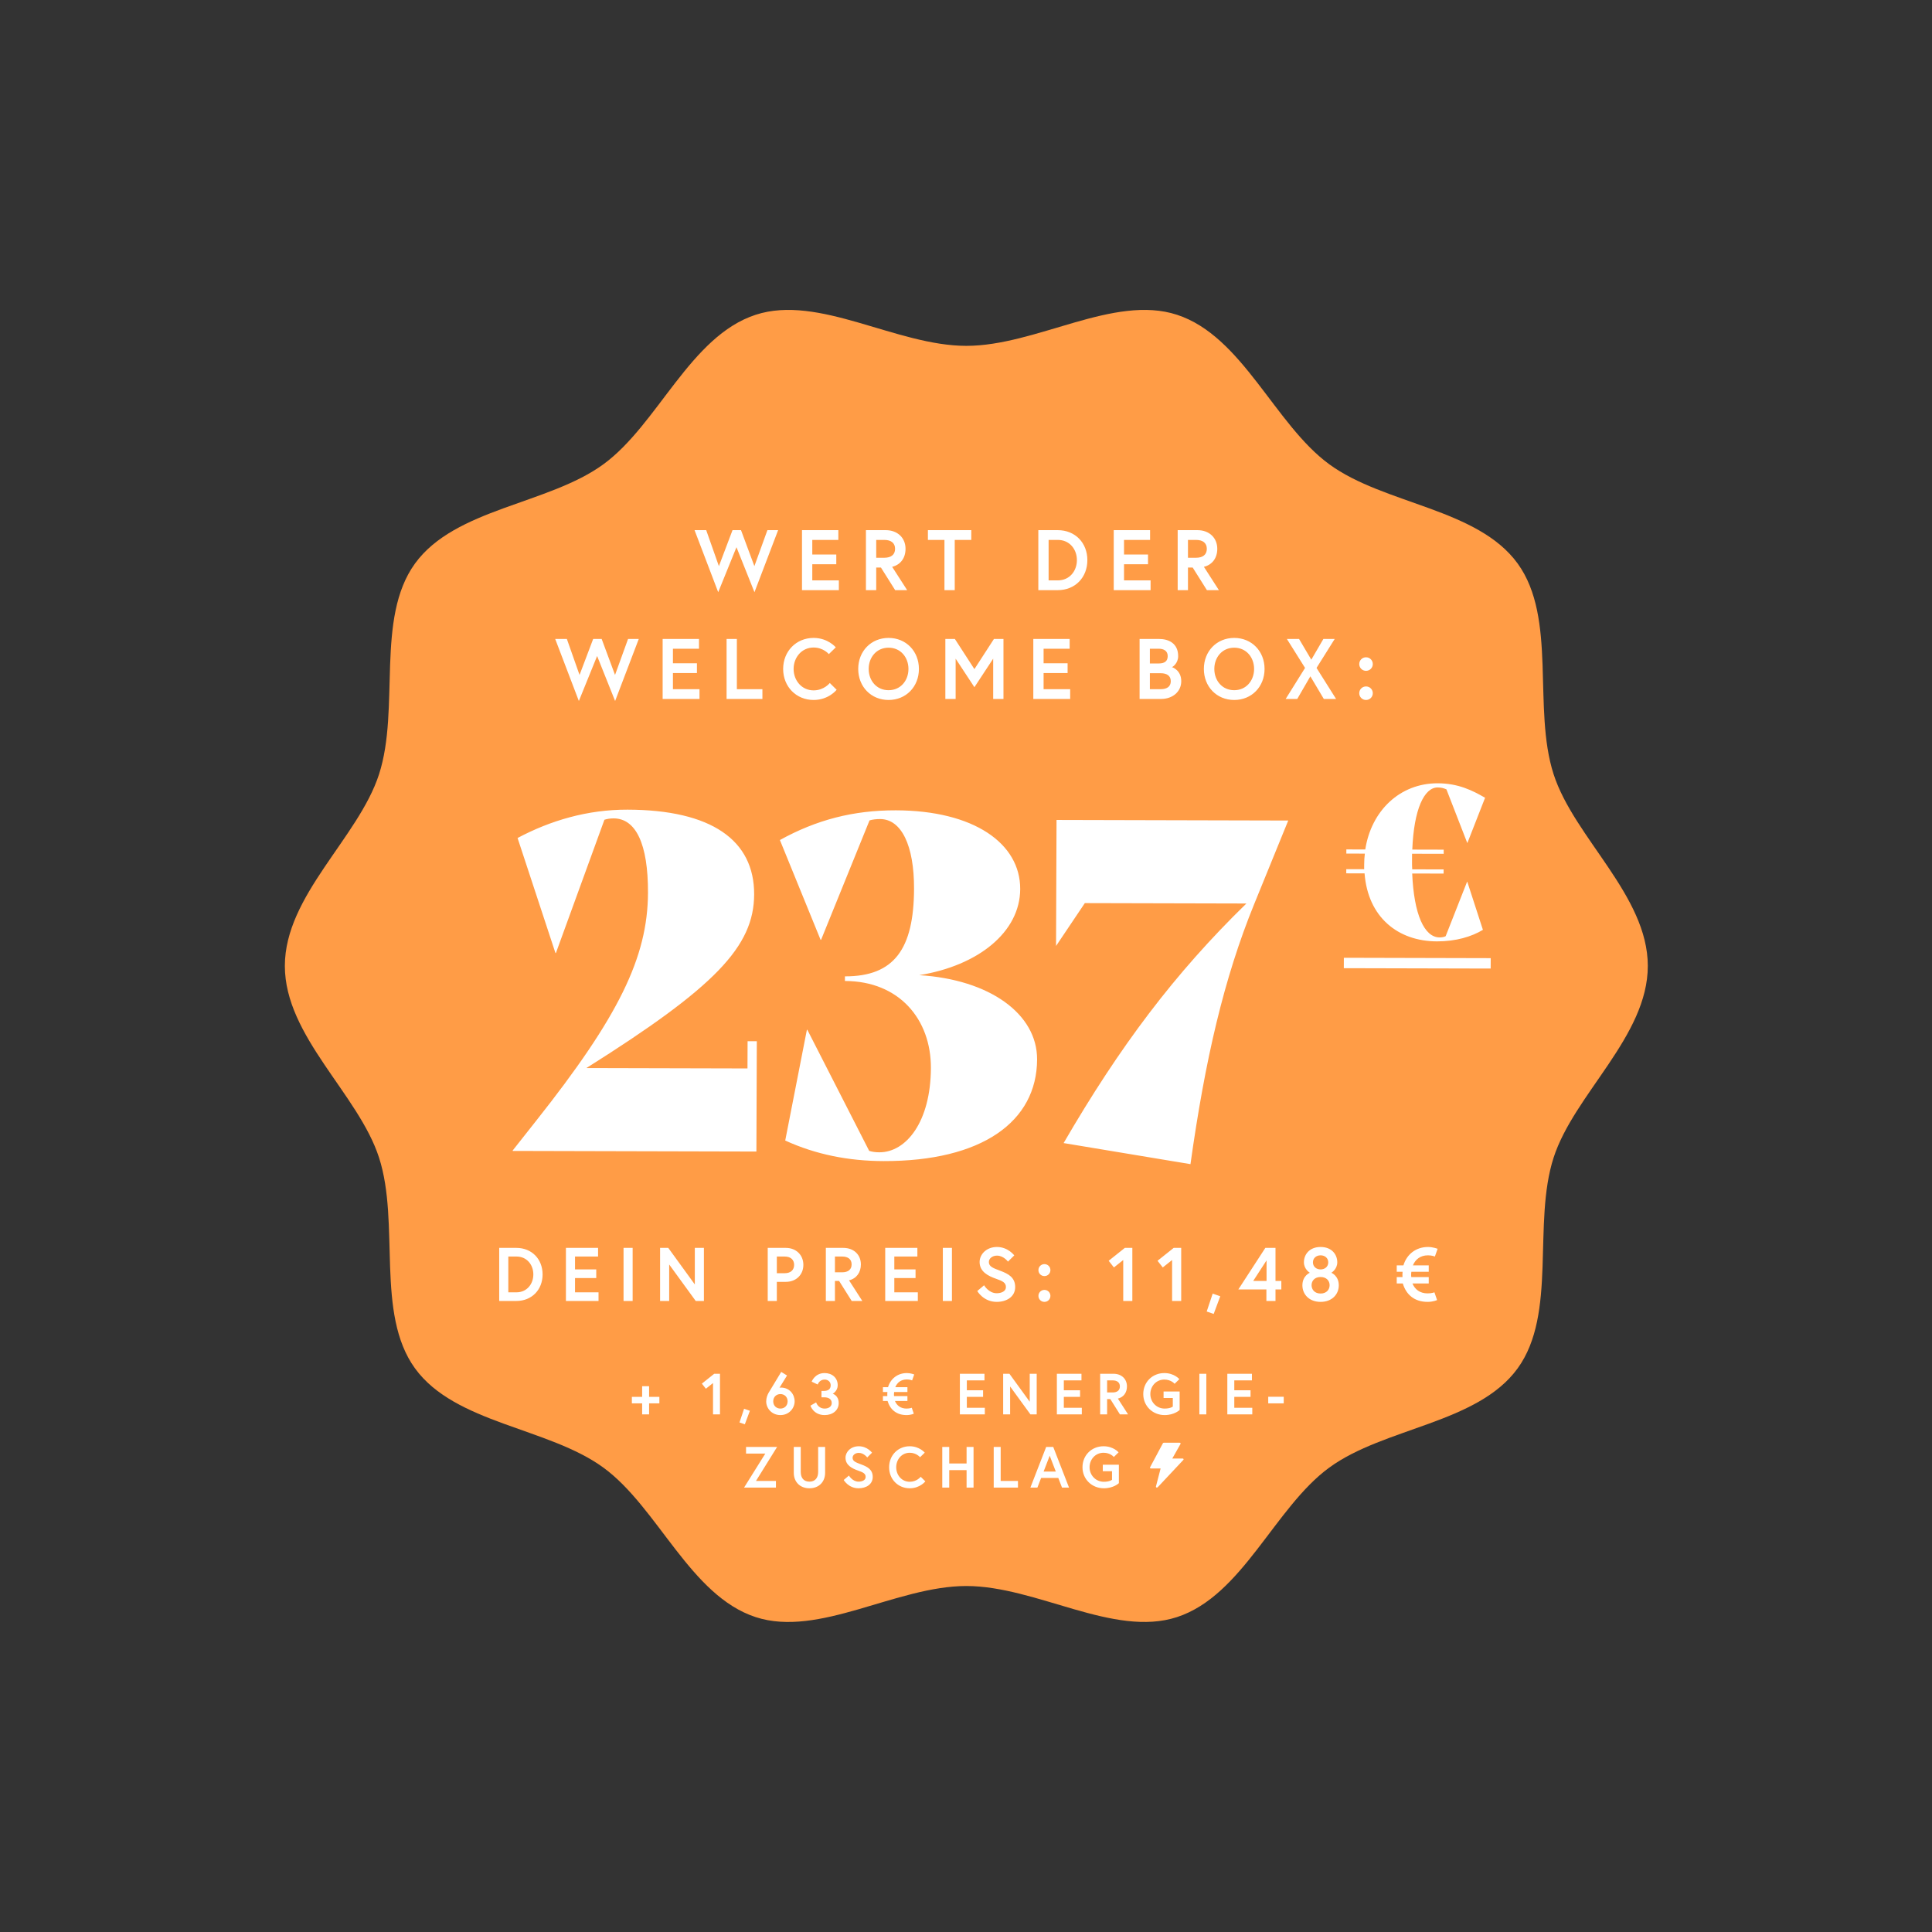 <svg width="2930" height="2930" viewBox="0 0 2930 2930" fill="none" xmlns="http://www.w3.org/2000/svg">
<rect x="0" y="0" width="2930" height="2930" fill="#333333" stroke="none"/>
<path d="M2499 1464.91C2499 1358.2 2387.29 1270.52 2356.16 1174.22C2323.91 1074.41 2361.85 937.75 2301.66 854.673C2240.87 770.771 2099.34 765.092 2015.81 704.029C1933.1 643.575 1884.31 509.785 1784.94 477.36C1689.07 446.095 1571.74 524.501 1465.5 524.501C1359.26 524.501 1241.93 446.095 1146.06 477.36C1046.69 509.754 997.902 643.575 915.192 704.029C831.661 765.092 690.101 770.771 629.338 854.673C569.152 937.75 607.117 1074.41 574.836 1174.22C543.709 1270.55 432 1358.2 432 1464.91C432 1571.62 543.709 1659.31 574.836 1755.61C607.087 1855.42 569.152 1992.08 629.338 2075.15C690.132 2159.06 831.661 2164.73 915.192 2225.8C997.902 2286.25 1046.69 2420.04 1146.06 2452.47C1241.93 2483.73 1359.26 2405.29 1465.5 2405.29C1571.74 2405.29 1689.07 2483.7 1784.94 2452.44C1884.31 2420.04 1933.1 2286.22 2015.81 2225.77C2099.34 2164.7 2240.9 2159.02 2301.66 2075.12C2361.85 1992.05 2323.88 1855.39 2356.16 1755.58C2387.29 1659.31 2499 1571.65 2499 1464.91Z" fill="#FF9C46"/>
<path d="M1180.08 804H1163.83L1144.07 858.6L1123.79 804H1110.92L1090.25 858.6L1071.01 804H1053.33L1089.21 898.12L1116.9 829.87L1144.2 898.12L1180.08 804ZM1231.88 818.82H1271.4V804H1216.28V895H1272.18V880.18H1231.88V855.74H1268.28V840.92H1231.88V818.82ZM1313.24 895H1328.84V860.68H1335.99L1357.57 895H1375.77L1353.02 859.64C1366.02 856.39 1373.3 845.99 1373.3 832.34C1373.3 815.7 1361.21 804 1343.14 804H1313.24V895ZM1341.19 845.86H1328.84V818.82H1341.19C1351.2 818.82 1357.44 823.37 1357.44 832.34C1357.44 841.31 1351.2 845.86 1341.19 845.86ZM1432.32 895H1447.92V818.82H1473.01V804H1407.23V818.82H1432.32V895ZM1604.07 804H1574.69V895H1604.07C1630.59 895 1649.05 875.76 1649.05 849.5C1649.05 823.24 1630.59 804 1604.07 804ZM1604.33 880.18H1590.29V818.82H1604.33C1622.01 818.82 1633.19 832.86 1633.19 849.5C1633.19 866.01 1622.01 880.18 1604.33 880.18ZM1704.65 818.82H1744.17V804H1689.05V895H1744.95V880.18H1704.65V855.74H1741.05V840.92H1704.65V818.82ZM1786.02 895H1801.62V860.68H1808.77L1830.35 895H1848.55L1825.8 859.64C1838.8 856.39 1846.08 845.99 1846.08 832.34C1846.08 815.7 1833.99 804 1815.92 804H1786.02V895ZM1813.97 845.86H1801.62V818.82H1813.97C1823.98 818.82 1830.22 823.37 1830.22 832.34C1830.22 841.31 1823.98 845.86 1813.97 845.86ZM968.745 969H952.495L932.735 1023.6L912.455 969H899.585L878.915 1023.6L859.675 969H841.995L877.875 1063.12L905.565 994.87L932.865 1063.12L968.745 969ZM1020.54 983.82H1060.06V969H1004.94V1060H1060.84V1045.18H1020.54V1020.74H1056.94V1005.92H1020.54V983.82ZM1101.9 1060H1156.24V1045.18H1117.5V969H1101.9V1060ZM1233.85 1047C1215.91 1047 1203.56 1032.05 1203.56 1014.5C1203.56 996.95 1215.91 982 1233.85 982C1248.8 982 1256.99 992.01 1256.99 992.01L1267.52 981.74C1267.52 981.74 1255.69 967.44 1233.85 967.44C1207.59 967.44 1187.7 987.59 1187.7 1014.5C1187.7 1041.41 1207.59 1061.56 1233.85 1061.56C1256.86 1061.56 1268.82 1046.09 1268.82 1046.09L1258.42 1035.82C1258.42 1035.82 1249.84 1047 1233.85 1047ZM1347.57 967.44C1321.05 967.44 1301.55 987.59 1301.55 1014.5C1301.55 1041.41 1321.05 1061.56 1347.57 1061.56C1374.09 1061.56 1393.59 1041.41 1393.59 1014.5C1393.59 987.59 1374.09 967.44 1347.57 967.44ZM1347.57 1046.74C1329.24 1046.74 1317.41 1032.05 1317.41 1014.5C1317.41 996.95 1329.24 982.26 1347.57 982.26C1365.9 982.26 1377.73 996.95 1377.73 1014.5C1377.73 1032.05 1365.9 1046.74 1347.57 1046.74ZM1433.68 969V1060H1449.28V998.9L1477.75 1042.19L1506.22 998.9V1060H1521.82V969H1507.39L1477.75 1014.76L1448.11 969H1433.68ZM1582.68 983.82H1622.2V969H1567.08V1060H1622.98V1045.18H1582.68V1020.74H1619.08V1005.92H1582.68V983.82ZM1728.26 1060H1761.02C1778.18 1060 1791.44 1049.08 1791.44 1033.09C1791.44 1016.71 1778.57 1012.03 1777.27 1011.77C1778.57 1011.38 1786.76 1006.05 1786.76 995C1786.76 975.89 1772.59 969 1757.77 969H1728.26V1060ZM1760.5 1045.18H1743.86V1021H1760.5C1769.08 1021 1775.58 1024.51 1775.58 1033.09C1775.58 1041.67 1769.08 1045.18 1760.5 1045.18ZM1743.86 1006.18V983.82H1757.25C1764.92 983.82 1770.9 987.07 1770.9 995C1770.9 1002.93 1765.96 1006.18 1757.25 1006.18H1743.86ZM1871.76 967.44C1845.24 967.44 1825.74 987.59 1825.74 1014.5C1825.74 1041.41 1845.24 1061.56 1871.76 1061.56C1898.28 1061.56 1917.78 1041.41 1917.78 1014.5C1917.78 987.59 1898.28 967.44 1871.76 967.44ZM1871.76 1046.74C1853.43 1046.74 1841.6 1032.05 1841.6 1014.5C1841.6 996.95 1853.43 982.26 1871.76 982.26C1890.09 982.26 1901.92 996.95 1901.92 1014.5C1901.92 1032.05 1890.09 1046.74 1871.76 1046.74ZM2007.66 1060H2026.25L1996.61 1012.94L2024.17 969H2007.01L1988.68 1000.46L1970.09 969H1951.63L1979.19 1012.94L1949.81 1060H1967.36L1987.25 1025.68L2007.66 1060ZM2061.39 1051.29C2061.39 1057.01 2065.94 1061.56 2071.66 1061.56C2077.38 1061.56 2081.93 1057.01 2081.93 1051.29C2081.93 1045.57 2077.38 1041.02 2071.66 1041.02C2065.94 1041.02 2061.39 1045.57 2061.39 1051.29ZM2061.39 1007.09C2061.39 1012.81 2065.94 1017.36 2071.66 1017.36C2077.38 1017.36 2081.93 1012.81 2081.93 1007.09C2081.93 1001.37 2077.38 996.82 2071.66 996.82C2065.94 996.82 2061.39 1001.37 2061.39 1007.09Z" fill="white"/>
<path d="M783.081 1892.5C806.541 1892.5 822.871 1909.52 822.871 1932.75C822.871 1955.98 806.541 1973 783.081 1973H757.091V1892.5H783.081ZM783.311 1959.89C798.951 1959.89 808.841 1947.35 808.841 1932.75C808.841 1918.03 798.951 1905.61 783.311 1905.61H770.891V1959.89H783.311ZM872.055 1905.61V1925.16H904.255V1938.27H872.055V1959.89H907.705V1973H858.255V1892.5H907.015V1905.61H872.055ZM945.643 1973V1892.5H959.443V1973H945.643ZM1001.06 1892.5H1013.48L1053.73 1947.93V1892.5H1067.53V1973H1055.11L1014.86 1917.68V1973H1001.06V1892.5ZM1189.95 1930.91C1199.38 1930.91 1204.33 1925.85 1204.33 1918.26C1204.33 1910.67 1199.38 1905.61 1189.95 1905.61H1178.11V1930.91H1189.95ZM1164.31 1973V1892.5H1191.68C1207.66 1892.5 1218.36 1903.54 1218.36 1918.26C1218.36 1932.98 1207.66 1944.02 1191.68 1944.02H1178.11V1973H1164.31ZM1252.44 1973V1892.5H1278.89C1294.88 1892.5 1305.57 1902.85 1305.57 1917.57C1305.57 1929.64 1299.13 1938.84 1287.63 1941.72L1307.76 1973H1291.66L1272.57 1942.64H1266.24V1973H1252.44ZM1277.17 1929.53C1286.02 1929.53 1291.54 1925.5 1291.54 1917.57C1291.54 1909.64 1286.02 1905.61 1277.17 1905.61H1266.24V1929.53H1277.17ZM1356.29 1905.61V1925.16H1388.49V1938.27H1356.29V1959.89H1391.94V1973H1342.49V1892.5H1391.25V1905.61H1356.29ZM1429.88 1973V1892.5H1443.68V1973H1429.88ZM1525.55 1951.95C1525.55 1945.17 1520.37 1942.75 1510.83 1939.42C1498.98 1935.28 1485.64 1928.84 1485.64 1913.89C1485.64 1902.5 1495.76 1891.12 1511.98 1891.12C1528.77 1891.12 1538.2 1903.88 1538.2 1903.88L1528.65 1913.31C1528.65 1913.31 1521.98 1904.23 1511.98 1904.23C1505.08 1904.23 1499.67 1908.48 1499.67 1913.89C1499.67 1920.9 1506 1923.09 1517.04 1927.23C1529.34 1931.83 1539.58 1937.35 1539.58 1951.95C1539.58 1966.56 1526.7 1974.38 1511.52 1974.38C1491.39 1974.38 1482.08 1957.93 1482.08 1957.93L1492.43 1949.19C1492.43 1949.19 1499.33 1961.27 1511.52 1961.27C1518.42 1961.27 1525.55 1958.51 1525.55 1951.95ZM1574.85 1965.29C1574.85 1960.23 1578.88 1956.21 1583.94 1956.21C1589 1956.21 1593.02 1960.23 1593.02 1965.29C1593.02 1970.35 1589 1974.38 1583.94 1974.38C1578.88 1974.38 1574.85 1970.35 1574.85 1965.29ZM1574.85 1926.19C1574.85 1921.13 1578.88 1917.11 1583.94 1917.11C1589 1917.11 1593.02 1921.13 1593.02 1926.19C1593.02 1931.25 1589 1935.28 1583.94 1935.28C1578.88 1935.28 1574.85 1931.25 1574.85 1926.19ZM1681.38 1912.05L1705.88 1892.5H1717.26V1973H1703.46V1910.9L1689.32 1922.17L1681.38 1912.05ZM1755.48 1912.05L1779.98 1892.5H1791.36V1973H1777.56V1910.9L1763.42 1922.17L1755.48 1912.05ZM1839.12 1961.84L1850.62 1965.87L1840.62 1992.67L1830.04 1988.99L1839.12 1961.84ZM1878.02 1955.52L1918.96 1892.5H1934.37V1942.64H1943.22V1955.52H1934.37V1973H1920.57V1955.52H1878.02ZM1900.56 1942.64H1920.8V1911.47L1900.56 1942.64ZM2002.77 1891.12C2019.56 1891.12 2028.07 1902.39 2028.07 1914.35C2028.07 1925.04 2019.1 1930.22 2019.1 1930.22C2019.1 1930.22 2030.37 1934.7 2030.37 1949.31C2030.37 1962.76 2020.25 1974.38 2002.77 1974.38C1985.29 1974.38 1975.17 1962.76 1975.17 1949.31C1975.17 1934.7 1986.44 1930.22 1986.44 1930.22C1986.44 1930.22 1977.47 1925.04 1977.47 1914.35C1977.47 1902.39 1985.98 1891.12 2002.77 1891.12ZM2002.77 1961.73C2011.85 1961.73 2016.45 1955.63 2016.45 1949.08C2016.45 1942.52 2011.85 1936.66 2002.77 1936.66C1993.68 1936.66 1989.08 1942.52 1989.08 1949.08C1989.08 1955.63 1993.68 1961.73 2002.77 1961.73ZM2014.38 1914.46C2014.38 1907.91 2009.21 1903.77 2002.77 1903.77C1996.33 1903.77 1991.15 1907.91 1991.15 1914.46C1991.15 1921.02 1996.33 1925.16 2002.77 1925.16C2009.21 1925.16 2014.38 1921.02 2014.38 1914.46ZM2118.24 1928.72V1919.06H2128.36C2133.31 1902.39 2147.22 1891.12 2165.74 1891.12C2173.21 1891.12 2180.23 1893.88 2180.23 1893.88L2176.09 1905.61C2176.09 1905.61 2171.72 1903.77 2165.74 1903.77C2153.89 1903.77 2146.42 1910.09 2142.74 1919.06H2166.77V1928.72H2140.44C2140.21 1930.1 2140.09 1931.37 2140.09 1932.75C2140.09 1934.13 2140.09 1935.51 2140.32 1936.77H2166.77V1946.43H2142.05C2145.73 1955.4 2153.32 1961.5 2165.05 1961.5C2171.37 1961.5 2175.4 1959.89 2175.4 1959.89L2179.42 1971.62C2179.42 1971.62 2173.79 1974.38 2165.05 1974.38C2144.81 1974.38 2132.39 1963.11 2127.44 1946.43H2118.24V1936.77H2126.98C2126.87 1935.51 2126.87 1934.13 2126.87 1932.75C2126.87 1931.37 2126.98 1929.99 2127.1 1928.72H2118.24Z" fill="white"/>
<path d="M999.983 2118.42H984.407V2102.23H973.847V2118.42H958.271V2128.28H973.847V2145H984.407V2128.28H999.983V2118.42ZM1064.44 2098.36L1070.51 2106.1L1081.34 2097.48V2145H1091.9V2083.4H1083.18L1064.44 2098.36ZM1128.45 2136.46L1121.49 2157.23L1129.59 2160.05L1137.25 2139.54L1128.45 2136.46ZM1193.58 2086.04L1184.78 2080.58C1184.78 2080.58 1166.39 2110.86 1165.42 2112.62C1163.84 2115.52 1161.99 2120.1 1161.99 2125.38C1161.99 2135.67 1170.35 2146.06 1183.55 2146.06C1196.75 2146.06 1205.11 2135.67 1205.11 2125.2C1205.11 2114.73 1197.54 2104.34 1184.26 2104.34C1183.29 2104.34 1182.14 2104.61 1182.14 2104.61L1193.58 2086.04ZM1183.55 2114.2C1189.62 2114.2 1194.46 2118.51 1194.46 2125.2C1194.46 2131.89 1189.62 2136.2 1183.55 2136.2C1177.48 2136.2 1172.64 2131.89 1172.64 2125.2C1172.64 2118.51 1177.48 2114.2 1183.55 2114.2ZM1259.8 2100.82C1259.8 2107.07 1255.58 2109.45 1249.15 2109.45H1245.81V2119.13H1250.21C1255.75 2119.13 1261.38 2121.33 1261.38 2127.84C1261.38 2132.59 1257.34 2136.2 1250.65 2136.2C1240.44 2136.2 1237.71 2126.78 1237.71 2126.78L1229.09 2131.8C1229.09 2131.8 1233.49 2146.06 1250.65 2146.06C1262.62 2146.06 1271.94 2139.02 1271.94 2127.84C1271.94 2116.05 1262.88 2113.76 1262.88 2113.76C1262.88 2113.76 1270.45 2109.62 1270.45 2100.82C1270.45 2089.47 1261.82 2082.34 1250.56 2082.34C1235.69 2082.34 1230.94 2095.37 1230.94 2095.37L1240.09 2099.68C1240.09 2099.68 1242.55 2092.2 1250.56 2092.2C1256.02 2092.2 1259.8 2095.9 1259.8 2100.82ZM1339.02 2111.12H1345.8C1345.71 2112.09 1345.62 2113.14 1345.62 2114.2C1345.62 2115.26 1345.62 2116.31 1345.71 2117.28H1339.02V2124.67H1346.06C1349.85 2137.43 1359.35 2146.06 1374.84 2146.06C1381.53 2146.06 1385.84 2143.94 1385.84 2143.94L1382.76 2134.97C1382.76 2134.97 1379.68 2136.2 1374.84 2136.2C1365.86 2136.2 1360.06 2131.54 1357.24 2124.67H1376.16V2117.28H1355.92C1355.74 2116.31 1355.74 2115.26 1355.74 2114.2C1355.74 2113.14 1355.83 2112.18 1356.01 2111.12H1376.16V2103.73H1357.77C1360.58 2096.86 1366.3 2092.02 1375.37 2092.02C1379.94 2092.02 1383.29 2093.43 1383.29 2093.43L1386.46 2084.46C1386.46 2084.46 1381.09 2082.34 1375.37 2082.34C1361.2 2082.34 1350.55 2090.97 1346.77 2103.73H1339.02V2111.12ZM1466.27 2093.43H1493.03V2083.4H1455.71V2145H1493.55V2134.97H1466.27V2118.42H1490.91V2108.39H1466.27V2093.43ZM1521.35 2083.4V2145H1531.91V2102.67L1562.71 2145H1572.22V2083.4H1561.66V2125.82L1530.86 2083.4H1521.35ZM1613.36 2093.43H1640.12V2083.4H1602.8V2145H1640.64V2134.97H1613.36V2118.42H1638V2108.39H1613.36V2093.43ZM1668.44 2145H1679V2121.77H1683.84L1698.45 2145H1710.77L1695.37 2121.06C1704.17 2118.86 1709.1 2111.82 1709.1 2102.58C1709.1 2091.32 1700.92 2083.4 1688.68 2083.4H1668.44V2145ZM1687.36 2111.74H1679V2093.43H1687.36C1694.14 2093.43 1698.36 2096.51 1698.36 2102.58C1698.36 2108.66 1694.14 2111.74 1687.36 2111.74ZM1766.21 2136.2C1753.8 2136.2 1744.56 2126.08 1744.56 2114.2C1744.56 2102.32 1753.36 2092.2 1765.77 2092.2C1776.24 2092.2 1781.35 2098.62 1781.35 2098.62L1788.56 2091.58C1788.56 2091.58 1780.91 2082.34 1765.77 2082.34C1747.73 2082.34 1733.83 2095.98 1733.83 2114.2C1733.83 2132.42 1748.17 2146.06 1766.21 2146.06C1781.17 2146.06 1789 2138.31 1789 2138.31V2110.33H1764.63V2120.18H1778.62V2133.21C1778.62 2133.21 1775.01 2136.2 1766.21 2136.2ZM1818.91 2145H1829.47V2083.4H1818.91V2145ZM1871.88 2093.43H1898.63V2083.4H1861.32V2145H1899.16V2134.97H1871.88V2118.42H1896.52V2108.39H1871.88V2093.43ZM1923.35 2128.28H1946.85V2118.25H1923.35V2128.28ZM1131.43 2194.4V2204.43H1160.64L1128.43 2256H1176.75V2245.97H1146.47L1178.51 2194.4H1131.43ZM1240.78 2232.33C1240.78 2241.13 1236.29 2247.02 1227.58 2247.02C1218.78 2247.02 1214.38 2241.13 1214.38 2232.33C1214.38 2212 1214.38 2194.4 1214.38 2194.4H1203.82V2233.65C1203.82 2247.2 1213.06 2257.06 1227.58 2257.06C1242.1 2257.06 1251.34 2247.2 1251.34 2233.65V2194.4H1240.78C1240.78 2194.4 1240.78 2212 1240.78 2232.33ZM1312.81 2239.9C1312.81 2244.91 1307.35 2247.02 1302.07 2247.02C1292.74 2247.02 1287.46 2237.78 1287.46 2237.78L1279.54 2244.47C1279.54 2244.47 1286.67 2257.06 1302.07 2257.06C1313.69 2257.06 1323.54 2251.07 1323.54 2239.9C1323.54 2228.72 1315.71 2224.5 1306.3 2220.98C1297.85 2217.81 1293.01 2216.14 1293.01 2210.77C1293.01 2206.63 1297.14 2203.38 1302.42 2203.38C1310.08 2203.38 1315.18 2210.33 1315.18 2210.33L1322.49 2203.11C1322.49 2203.11 1315.27 2193.34 1302.42 2193.34C1290.02 2193.34 1282.27 2202.06 1282.27 2210.77C1282.27 2222.21 1292.48 2227.14 1301.54 2230.3C1308.85 2232.86 1312.81 2234.7 1312.81 2239.9ZM1379.66 2247.2C1367.52 2247.2 1359.16 2237.08 1359.16 2225.2C1359.16 2213.32 1367.52 2203.2 1379.66 2203.2C1389.78 2203.2 1395.33 2209.98 1395.33 2209.98L1402.46 2203.02C1402.46 2203.02 1394.45 2193.34 1379.66 2193.34C1361.89 2193.34 1348.42 2206.98 1348.42 2225.2C1348.42 2243.42 1361.89 2257.06 1379.66 2257.06C1395.24 2257.06 1403.34 2246.58 1403.34 2246.58L1396.3 2239.63C1396.3 2239.63 1390.49 2247.2 1379.66 2247.2ZM1465.88 2219.48H1439.57V2194.4H1429.01V2256H1439.57V2229.51H1465.88V2256H1476.44V2194.4H1465.88V2219.48ZM1507.03 2256H1543.81V2245.97H1517.59V2194.4H1507.03V2256ZM1562.64 2256H1573.29L1578.92 2241.39H1604.97L1610.6 2256H1621.25L1597.31 2194.4H1586.58L1562.64 2256ZM1591.95 2207.69L1601.19 2231.71H1582.71L1591.95 2207.69ZM1674.04 2247.2C1661.64 2247.2 1652.4 2237.08 1652.4 2225.2C1652.4 2213.32 1661.2 2203.2 1673.6 2203.2C1684.08 2203.2 1689.18 2209.62 1689.18 2209.62L1696.4 2202.58C1696.4 2202.58 1688.74 2193.34 1673.6 2193.34C1655.56 2193.34 1641.66 2206.98 1641.66 2225.2C1641.66 2243.42 1656 2257.06 1674.04 2257.06C1689 2257.06 1696.84 2249.31 1696.84 2249.31V2221.33H1672.46V2231.18H1686.45V2244.21C1686.45 2244.21 1682.84 2247.2 1674.04 2247.2ZM1765.99 2216.05H1775.32V2194.4H1765.99V2216.05Z" fill="white"/>
<path d="M1794.85 2212.64C1794.73 2212.42 1794.54 2212.25 1794.3 2212.12C1794.06 2211.99 1793.78 2211.93 1793.5 2211.93H1777.87L1790.36 2189.8C1790.46 2189.61 1790.51 2189.39 1790.5 2189.18C1790.48 2188.97 1790.4 2188.76 1790.27 2188.59C1790.13 2188.41 1789.95 2188.26 1789.72 2188.16C1789.5 2188.05 1789.25 2188 1789 2188H1765C1764.71 2188 1764.43 2188.07 1764.18 2188.2C1763.94 2188.33 1763.75 2188.52 1763.63 2188.74L1744.13 2225.27C1744.03 2225.46 1743.99 2225.67 1744 2225.88C1744.02 2226.09 1744.1 2226.29 1744.24 2226.47C1744.38 2226.64 1744.56 2226.79 1744.78 2226.89C1745 2226.99 1745.25 2227.04 1745.5 2227.04H1760.14L1753.03 2254.48C1752.96 2254.76 1753 2255.05 1753.15 2255.3C1753.3 2255.56 1753.55 2255.76 1753.86 2255.89C1754.17 2256.01 1754.51 2256.04 1754.84 2255.97C1755.17 2255.91 1755.47 2255.75 1755.68 2255.53L1794.68 2213.97C1794.85 2213.78 1794.96 2213.56 1794.99 2213.32C1795.02 2213.09 1794.97 2212.85 1794.85 2212.64Z" fill="white"/>
<path d="M1133.77 1579.05L1147.77 1579.08L1147.13 1746.38L777.535 1745.46L777.538 1744.76L813.41 1699.35C937.906 1542.16 982.348 1451.97 982.719 1353.97C983 1279.77 964.246 1241.22 930.646 1241.14C925.746 1241.13 920.843 1241.82 916.638 1243.21L843.072 1445.32L842.372 1445.32L784.932 1270.88C834.733 1244.4 890.796 1227.74 951.696 1227.89C1078.4 1228.21 1144.02 1273.87 1143.71 1356.47C1143.41 1435.57 1084.38 1497.02 889.312 1619.74L1133.61 1620.35L1133.77 1579.05ZM1394.1 1478.89C1500.48 1485.46 1573.08 1537.44 1572.82 1606.74C1572.46 1701.24 1488.93 1761.23 1339.83 1760.86C1286.63 1760.73 1236.97 1750.8 1190.85 1729.69L1223.69 1561.77L1224.39 1561.77L1318.19 1745.4C1323.09 1746.82 1327.28 1747.53 1333.58 1747.54C1374.18 1747.64 1411.46 1701.54 1411.77 1619.64C1412.05 1546.14 1363.97 1487.92 1281.37 1487.71L1281.39 1480.71C1356.29 1480.9 1385.85 1438.97 1386.2 1347.97C1386.44 1282.17 1367 1242.22 1334.8 1242.14C1329.2 1242.13 1322.89 1242.81 1318.69 1244.2L1245.2 1425.32L1244.5 1425.32L1182.77 1273.97C1238.19 1243.3 1294.25 1228.74 1358.65 1228.9C1476.95 1229.2 1547.46 1279.07 1547.2 1348.37C1546.95 1413.47 1483.76 1464.41 1394.1 1478.89ZM1805.42 1765.51L1613.04 1733.54C1698.3 1586.75 1781.32 1476.35 1890.22 1370.22L1645.22 1369.62L1601.57 1434.61L1602.3 1243.51L1953.7 1244.38L1902.12 1370.95C1856.19 1483.54 1827.72 1606.67 1805.42 1765.51Z" fill="white"/>
<path d="M2224.92 1337.23L2225.24 1337.23L2248.93 1410.16C2231.86 1420.53 2207.86 1427.73 2179.15 1427.66C2120.16 1427.51 2074.56 1391.12 2069.44 1324.54L2041.68 1324.47L2041.71 1318.16L2068.84 1318.23L2068.87 1310.98C2068.89 1305.3 2069.22 1299.94 2069.87 1294.57L2041.8 1294.51L2041.82 1288.2L2070.53 1288.27C2079.58 1229.61 2122.96 1187.77 2180.37 1187.91C2211.6 1187.99 2233.02 1198.76 2252.22 1209.85L2225.46 1278.24L2225.14 1278.24L2193.59 1197.09C2189.18 1195.19 2185.4 1194.23 2180.35 1194.22C2159.85 1194.17 2144.26 1227.25 2141.82 1288.44L2189.46 1288.56L2189.43 1294.87L2141.48 1294.75L2141.45 1304.53C2141.43 1309.26 2141.41 1314 2141.71 1318.41L2189.34 1318.53L2189.32 1324.84L2141.69 1324.72C2144.29 1386.56 2159.93 1421.61 2183.27 1421.67C2186.43 1421.68 2190.22 1421.06 2192.43 1419.8L2224.92 1337.23Z" fill="white"/>
<path d="M2038.04 1452.54L2260.76 1453.1L2260.7 1468.87L2037.98 1468.32L2038.04 1452.54Z" fill="white"/>
</svg>
